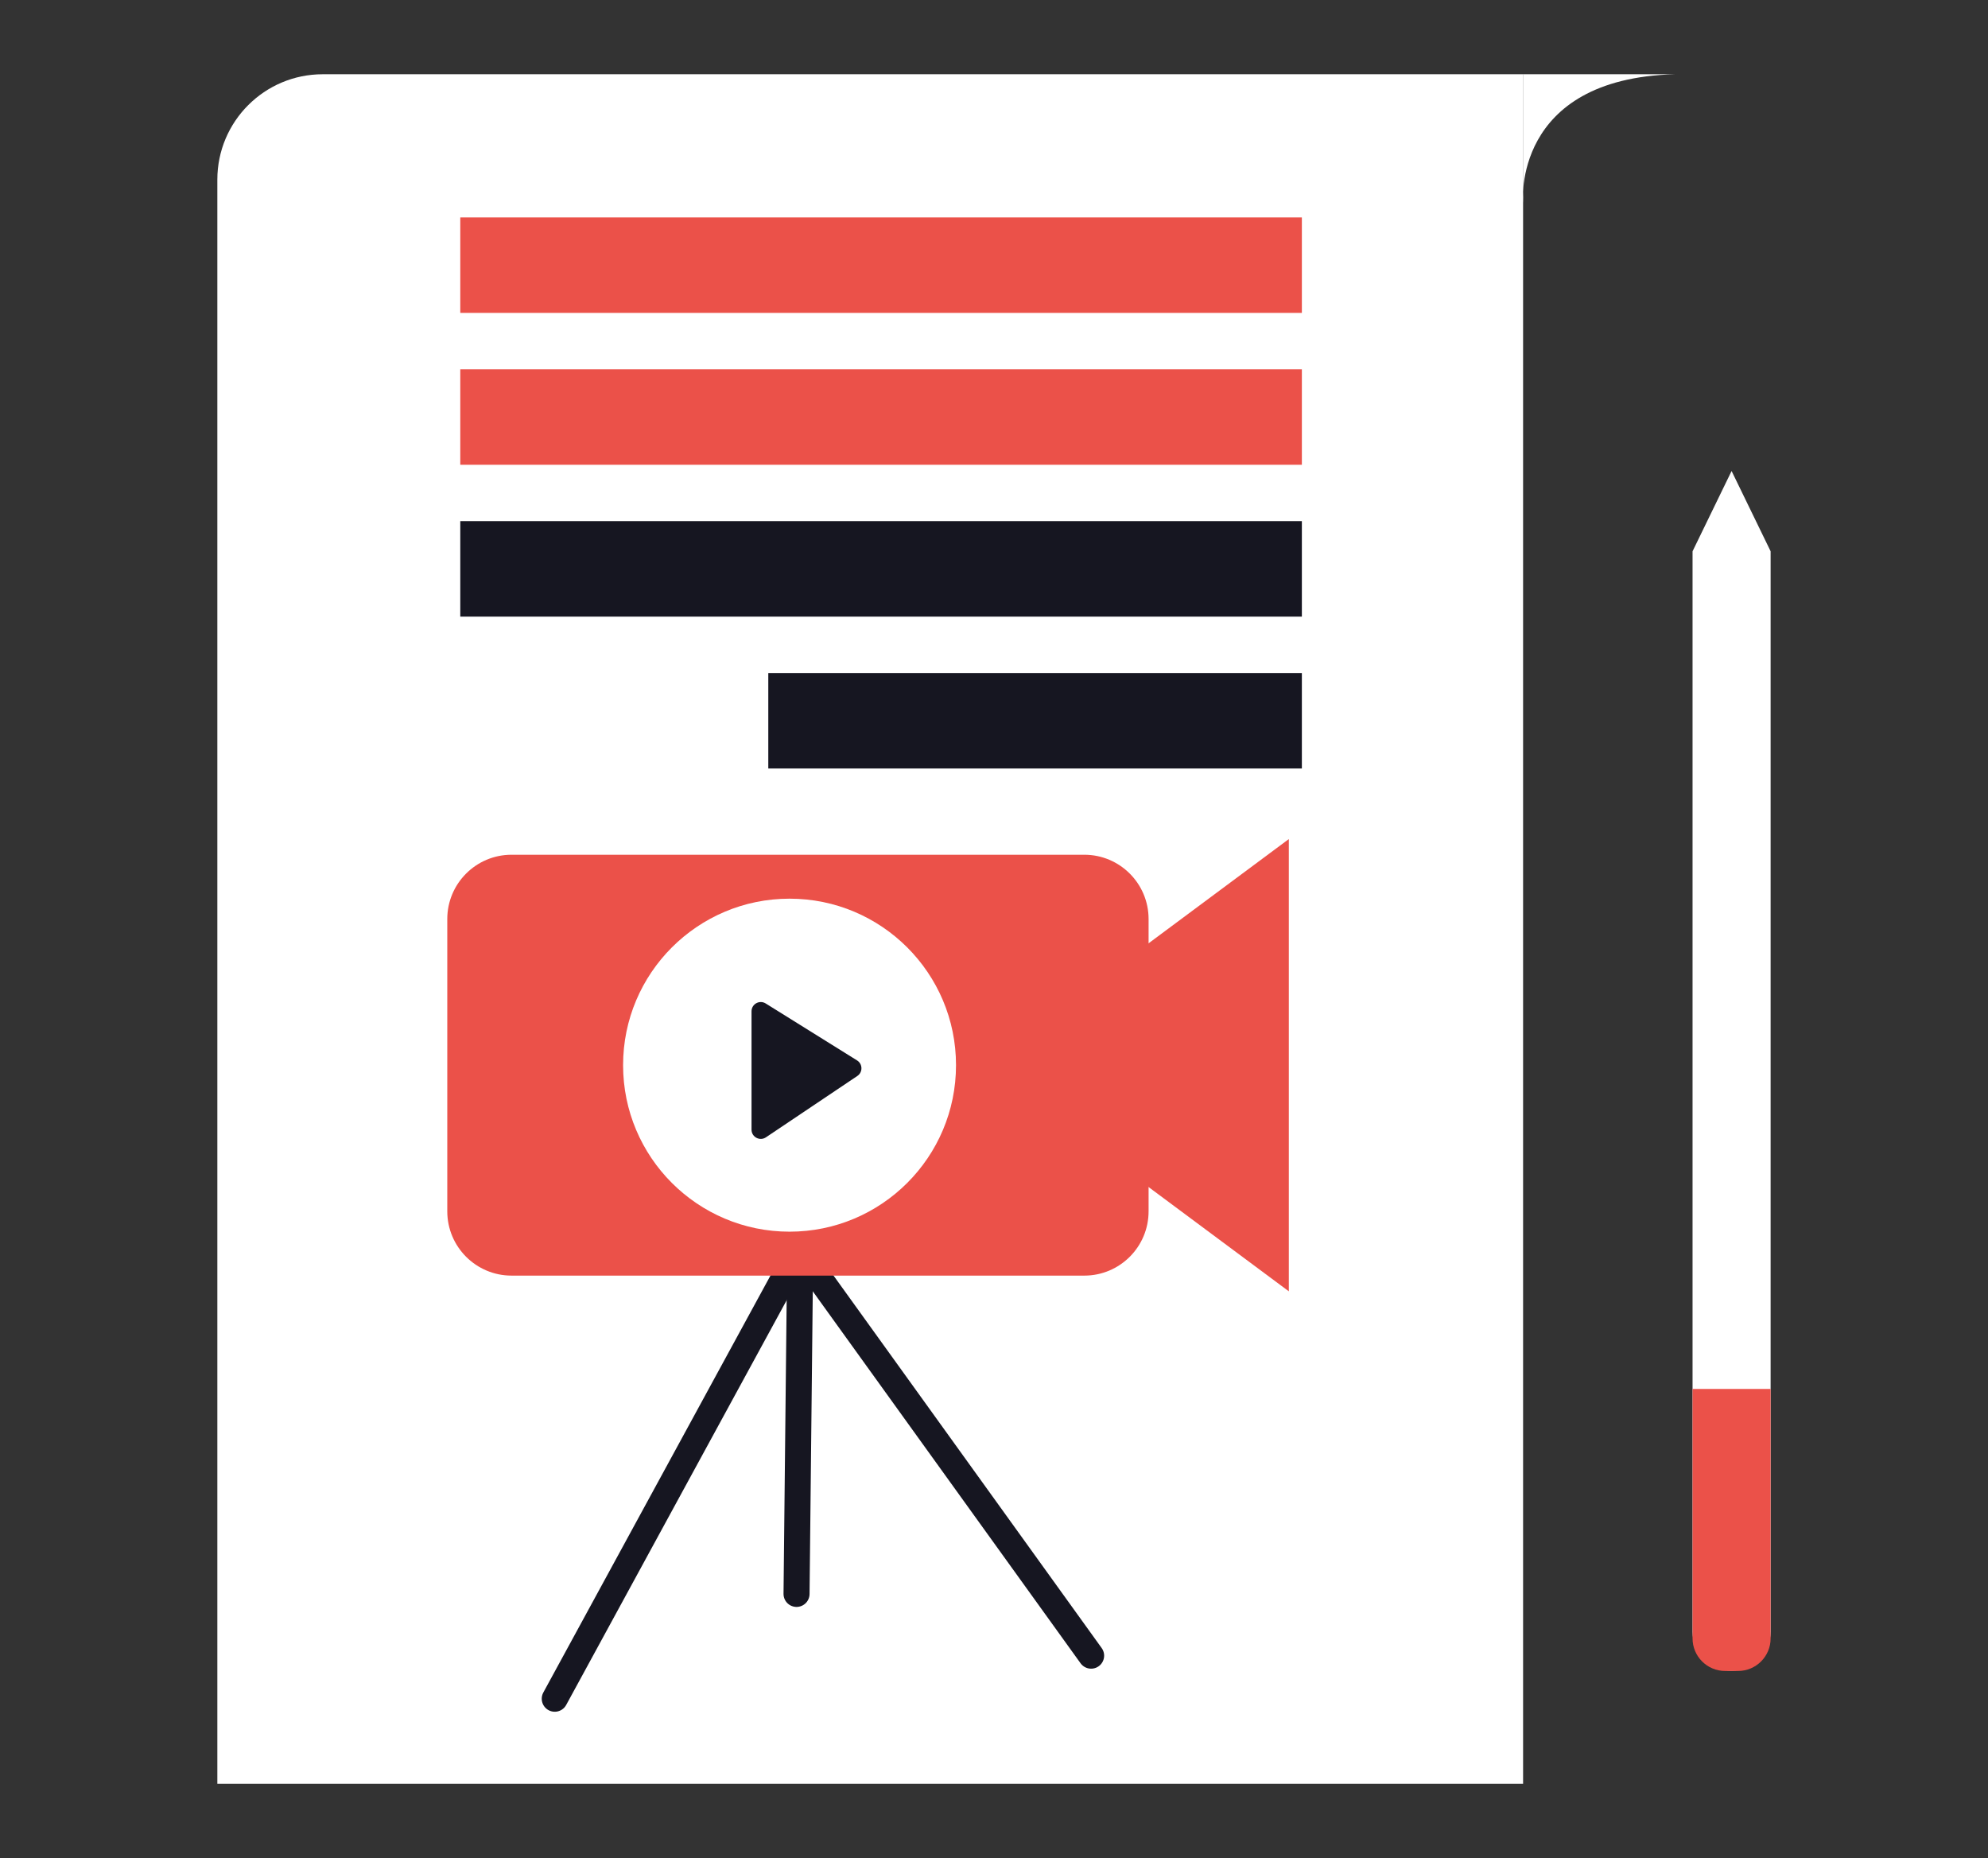 <?xml version="1.0" encoding="UTF-8"?> <!-- Generator: Adobe Illustrator 25.2.1, SVG Export Plug-In . SVG Version: 6.00 Build 0) --> <svg xmlns="http://www.w3.org/2000/svg" xmlns:xlink="http://www.w3.org/1999/xlink" id="Layer_1" x="0px" y="0px" viewBox="0 0 549 513" style="enable-background:new 0 0 549 513;" xml:space="preserve"><rect x="0" y="0" width="549" height="513" fill="#333333" stroke="none"/> <style type="text/css"> .st0{fill:#F7F7F7;} .st1{fill:#EB5149;} .st2{fill:#17161E;} .st3{fill:#FFFFFF;} .st4{fill:none;stroke:#EB5149;stroke-width:15;stroke-miterlimit:10;} .st5{fill:#161621;} .st6{fill:#1A1617;} .st7{clip-path:url(#SVGID_2_);fill:#FFFFFF;} .st8{fill:none;stroke:#FFFFFF;stroke-width:4.998;stroke-linecap:round;stroke-linejoin:round;stroke-miterlimit:10;} .st9{fill:none;stroke:#FFFFFF;stroke-width:2.539;stroke-linecap:round;stroke-linejoin:round;stroke-miterlimit:10;} .st10{fill:none;stroke:#FFFFFF;stroke-width:2.4;stroke-miterlimit:10;} .st11{fill:none;stroke:#EB5149;stroke-width:10.893;stroke-linecap:round;stroke-linejoin:round;stroke-miterlimit:10;} .st12{fill:none;stroke:#EB5149;stroke-width:10.853;stroke-linecap:round;stroke-linejoin:round;stroke-miterlimit:10;} .st13{fill:none;stroke:#FFFFFF;stroke-width:14.232;stroke-miterlimit:10;} .st14{fill:#FFFFFF;stroke:#FFFFFF;stroke-width:14.232;stroke-miterlimit:10;} .st15{fill:#EB5149;stroke:#161621;stroke-width:8.239;stroke-miterlimit:10;} .st16{fill:#FFFFFF;stroke:#161621;stroke-width:8.239;stroke-miterlimit:10;} .st17{fill:none;stroke:#161621;stroke-width:9.141;stroke-linecap:round;stroke-linejoin:round;stroke-miterlimit:10;} .st18{fill:none;stroke:#FFFFFF;stroke-width:11.611;stroke-miterlimit:10;} .st19{fill:none;stroke:#161621;stroke-width:7.188;stroke-linecap:round;stroke-linejoin:round;stroke-miterlimit:10;} </style> <g> <path class="st3" d="M420.61,492.5H60.02V49.61c0-16.08,13.03-29.11,29.11-29.11h331.48V492.5z"></path> <path class="st3" d="M462.54,20.5h-41.95v35.47C420.59,55.97,417.48,21.7,462.54,20.5z"></path> <g> <line class="st19" x1="225.64" y1="352.02" x2="301.32" y2="457.12"></line> <line class="st19" x1="220.93" y1="350.03" x2="219.97" y2="440.07"></line> <line class="st19" x1="217.94" y1="350.2" x2="153.2" y2="469.01"></line> <path class="st1" d="M299.44,352.19H141.27c-9.8,0-17.75-7.95-17.75-17.75v-80.7c0-9.8,7.95-17.75,17.75-17.75h158.17 c9.8,0,17.75,7.95,17.75,17.75v80.7C317.19,344.25,309.24,352.19,299.44,352.19z"></path> <polygon class="st1" points="355.92,231.66 355.92,356.53 313.18,324.76 313.18,263.42 "></polygon> <g> <g> <circle class="st3" cx="218.04" cy="294.09" r="45.97"></circle> </g> <path class="st5" d="M211.45,277.05l25.24,15.73c1.57,0.98,1.61,3.26,0.07,4.29l-25.24,16.94c-1.7,1.14-3.98-0.08-3.98-2.12 v-32.67C207.54,277.21,209.74,275.99,211.45,277.05z"></path> </g> </g> <rect x="127.11" y="143.89" class="st5" width="232.41" height="26.36"></rect> <rect x="127.11" y="60.03" class="st1" width="232.41" height="26.36"></rect> <rect x="127.11" y="101.96" class="st1" width="232.41" height="26.36"></rect> <rect x="212.17" y="185.82" class="st5" width="147.35" height="26.36"></rect> <path class="st3" d="M478.19,130.04l-10.78,22.17v298.29c0,5.95,4.83,10.78,10.78,10.78c5.95,0,10.78-4.83,10.78-10.78V152.21 L478.19,130.04z"></path> <path class="st1" d="M467.41,383.48h21.56v68.87c0,4.97-4.03,9-9,9h-3.56c-4.97,0-9-4.03-9-9V383.48z"></path> </g> </svg> 